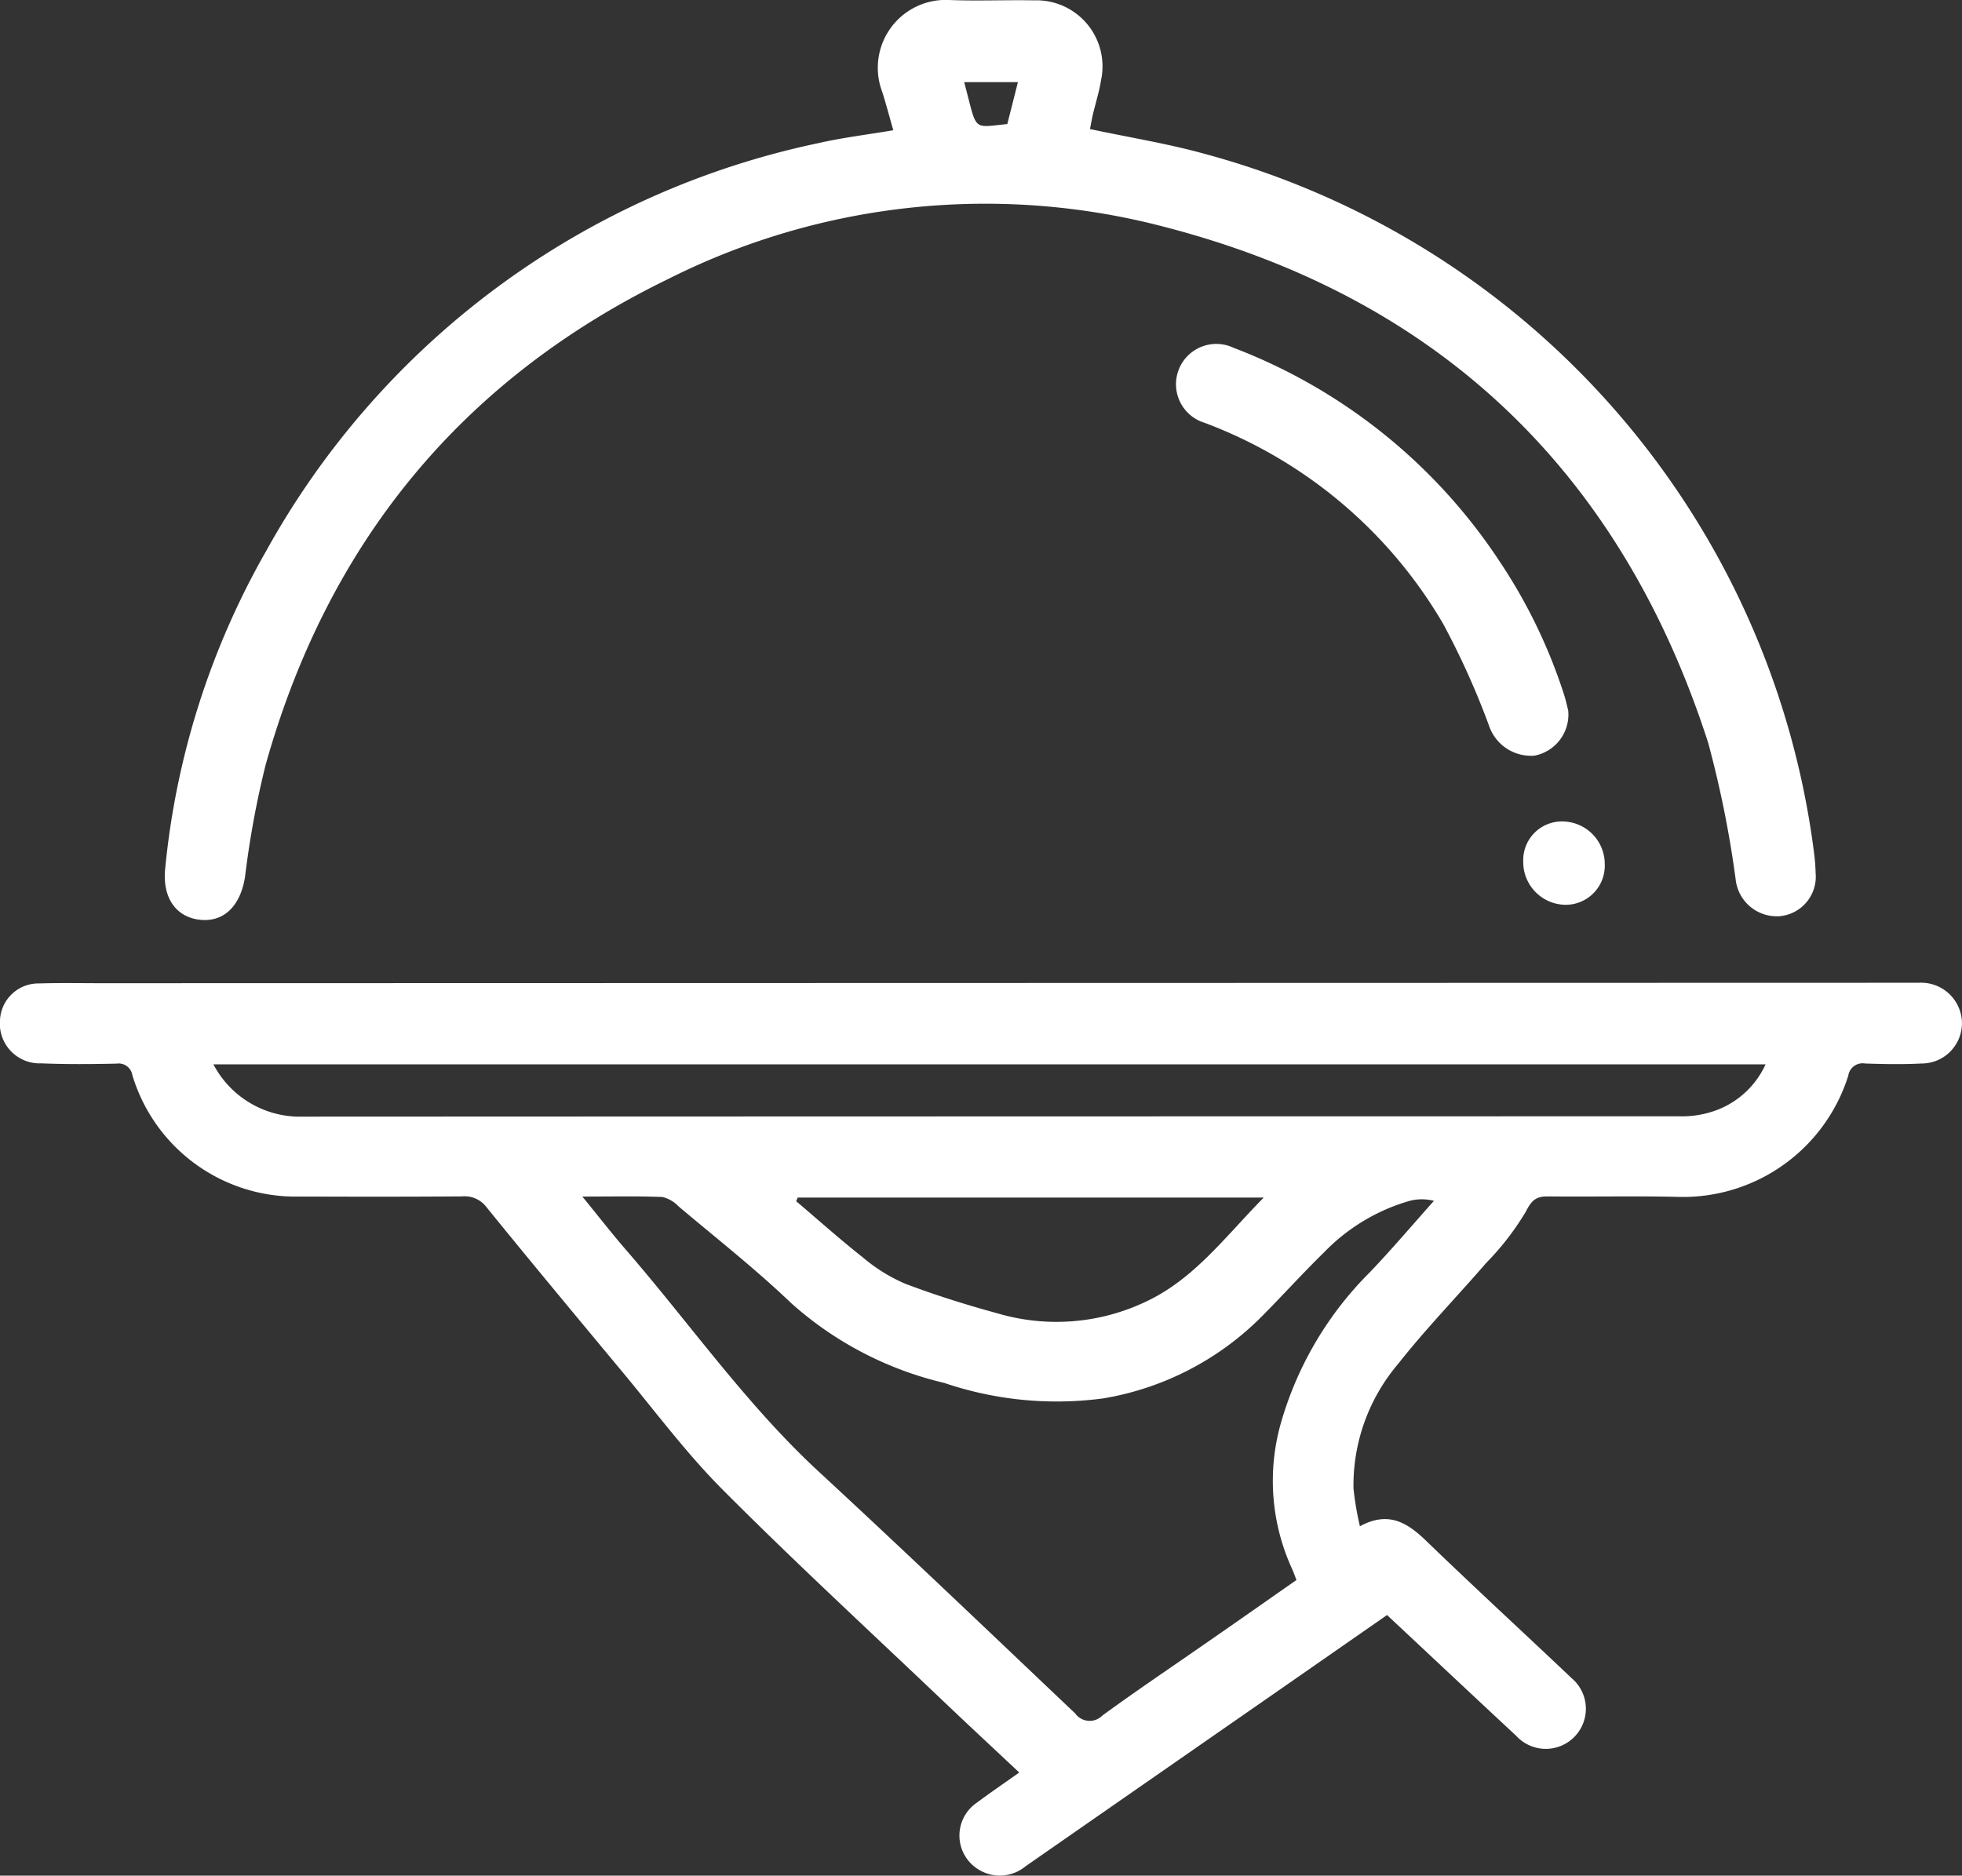 <svg id="Grupo_155" data-name="Grupo 155" xmlns="http://www.w3.org/2000/svg" xmlns:xlink="http://www.w3.org/1999/xlink" width="100.295" height="95.903" viewBox="0 0 100.295 95.903">
  <rect x="0" y="0" width="100.295" height="95.903" fill="#333333" stroke="none"/>
  <defs>
    <clipPath id="clip-path">
      <rect id="Rectángulo_53" data-name="Rectángulo 53" width="100.295" height="95.903" fill="#fff"/>
    </clipPath>
  </defs>
  <g id="Grupo_154" data-name="Grupo 154" clip-path="url(#clip-path)">
    <path id="Trazado_186" data-name="Trazado 186" d="M69.521,96.153c1.446-.788,2.413-.19,3.375.739,2.452,2.37,4.964,4.677,7.438,7.024a2.049,2.049,0,1,1-2.83,2.951c-2.2-2.046-4.384-4.1-6.6-6.173-1.94,1.349-3.857,2.684-5.776,4.018q-6.354,4.413-12.705,8.83a2.06,2.06,0,0,1-2.375.179,2.032,2.032,0,0,1-.11-3.435c.695-.517,1.41-1.005,2.164-1.54-1.338-1.257-2.611-2.44-3.871-3.639-3.776-3.595-7.611-7.13-11.289-10.822-1.88-1.887-3.482-4.052-5.194-6.106-2.3-2.767-4.607-5.538-6.875-8.335a1.4,1.4,0,0,0-1.253-.556c-2.758.02-5.516.017-8.274.008a8.718,8.718,0,0,1-8.579-6.206.714.714,0,0,0-.81-.591c-1.283.027-2.568.039-3.849-.014A2.031,2.031,0,0,1,0,70.276,1.965,1.965,0,0,1,2,68.4c1.091-.034,2.184-.011,3.277-.012l92.82-.023a2.087,2.087,0,0,1,2.193,1.962,2.061,2.061,0,0,1-2.08,2.166c-.953.051-1.912.031-2.867,0a.74.74,0,0,0-.861.621,8.86,8.86,0,0,1-8.692,6.2c-2.21-.054-4.423,0-6.635-.025-.613-.008-.849.169-1.155.776a13.9,13.9,0,0,1-2.029,2.627c-1.5,1.735-3.1,3.38-4.515,5.179a9.585,9.585,0,0,0-2.267,6.346,15.08,15.08,0,0,0,.329,1.938m-39.75-16.86c.85,1.042,1.516,1.9,2.226,2.72,3.283,3.79,6.159,7.926,9.869,11.355,4.407,4.074,8.745,8.223,13.1,12.355a.909.909,0,0,0,1.391.105c1.783-1.3,3.619-2.533,5.432-3.795,1.5-1.039,2.986-2.084,4.487-3.132-.086-.218-.137-.372-.2-.517A10.8,10.8,0,0,1,65.5,90.8a17.8,17.8,0,0,1,4.549-7.657c1.121-1.175,2.17-2.416,3.252-3.627a2.449,2.449,0,0,0-1.241,0,9.868,9.868,0,0,0-4.37,2.627c-1.073,1.049-2.081,2.164-3.136,3.23a14.889,14.889,0,0,1-8.134,4.24,17.893,17.893,0,0,1-8.154-.788,17.863,17.863,0,0,1-7.82-4.078c-1.829-1.751-3.832-3.32-5.769-4.957a1.631,1.631,0,0,0-.822-.471c-1.272-.051-2.548-.022-4.08-.022M10.91,72.537a4.992,4.992,0,0,0,4.55,2.673q35.213-.015,70.426-.017a4.959,4.959,0,0,0,1.452-.183,4.482,4.482,0,0,0,2.915-2.473Zm29.867,6.811-.076.187c1.139.967,2.253,1.965,3.427,2.889a8.5,8.5,0,0,0,2.133,1.324c1.575.6,3.193,1.1,4.82,1.546a10.63,10.63,0,0,0,7.43-.593C61.02,83.549,62.6,81.38,64.6,79.349Z" transform="translate(0 -18.115)" fill="#fff"/>
    <path id="Trazado_187" data-name="Trazado 187" d="M48.7,6.659c-.206-.716-.368-1.345-.566-1.962A3.47,3.47,0,0,1,51.554,0C53,.057,54.448-.009,55.895.018a3.377,3.377,0,0,1,3.423,4.091c-.093.59-.279,1.166-.416,1.75-.06.256-.1.515-.149.74,2,.426,3.937.737,5.821,1.256a42.588,42.588,0,0,1,31.2,35.8,9.7,9.7,0,0,1,.074.98,2.027,2.027,0,0,1-1.834,2.211,2.114,2.114,0,0,1-2.255-1.895,54.468,54.468,0,0,0-1.4-6.961c-4.44-13.8-13.7-22.717-27.727-26.371a36.047,36.047,0,0,0-25.435,2.645c-10.581,5.145-17.408,13.523-20.581,24.84a46.89,46.89,0,0,0-1.051,5.706c-.221,1.469-1.052,2.347-2.289,2.221s-1.951-1.123-1.795-2.627a40.636,40.636,0,0,1,5.174-16.254A42.151,42.151,0,0,1,44.882,7.316c1.217-.279,2.464-.427,3.815-.656M55.071,4.2H52.323c.687,2.545.362,2.326,2.205,2.143.175-.689.354-1.394.543-2.143" transform="translate(-3.036 0)" fill="#fff"/>
    <path id="Trazado_188" data-name="Trazado 188" d="M101.832,42.67a2.141,2.141,0,0,1-1.721,2.311,2.263,2.263,0,0,1-2.329-1.539,40.418,40.418,0,0,0-2.342-5.2,23.794,23.794,0,0,0-12.2-10.281,2.061,2.061,0,1,1,1.48-3.836A28.412,28.412,0,0,1,98.329,35.055,27.3,27.3,0,0,1,101.6,41.8c.118.358.194.731.231.87" transform="translate(-21.667 -6.344)" fill="#fff"/>
    <path id="Trazado_189" data-name="Trazado 189" d="M108.013,57.146a2.178,2.178,0,0,1,2.093,2.176,2,2,0,0,1-2.035,2.084,2.187,2.187,0,0,1-2.132-2.22,1.978,1.978,0,0,1,2.073-2.04" transform="translate(-28.073 -15.143)" fill="#fff"/>
  </g>
</svg>

